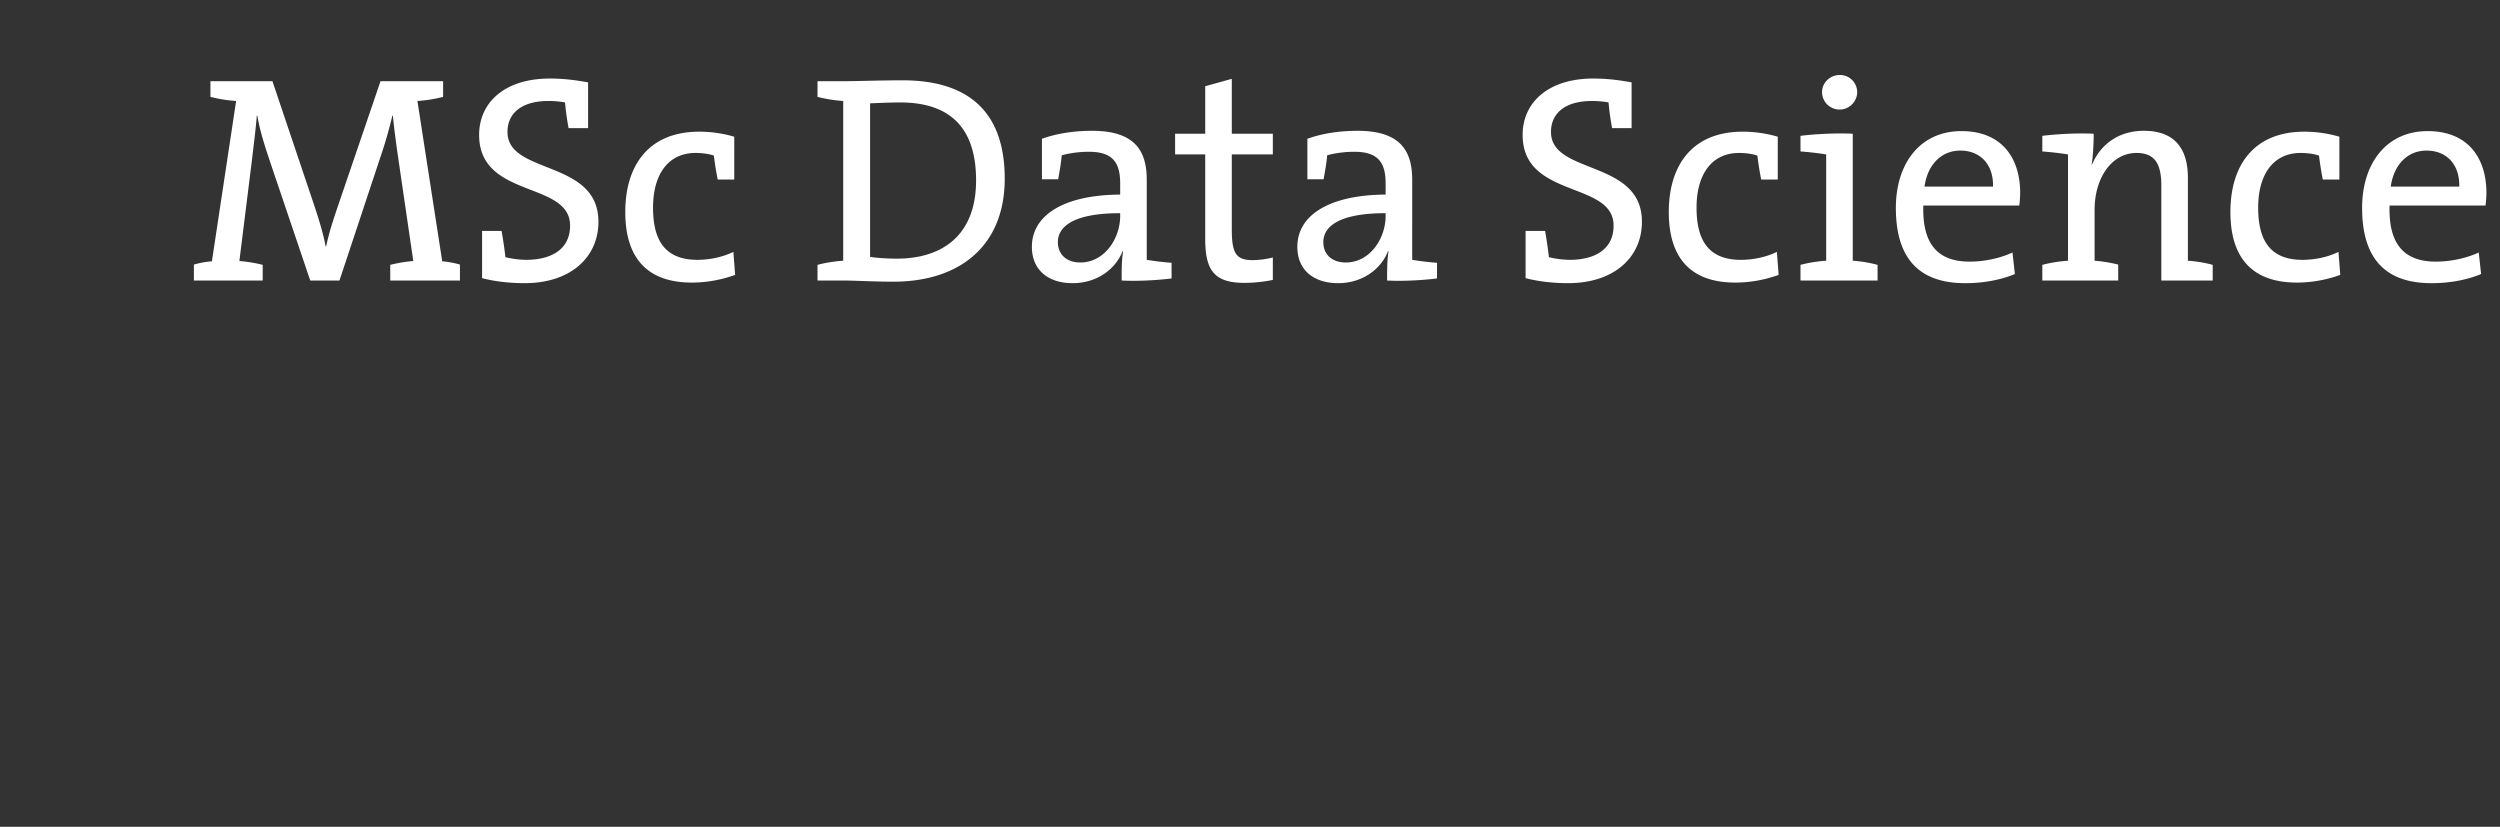 <svg width="127" height="42" viewBox="0 0 127 42" xmlns="http://www.w3.org/2000/svg"><rect x="0" y="0" width="127" height="42" fill="#333333" stroke="none"/><path d="M19.33 4.125l-2.205 6.465c-.24.72-.405 1.215-.555 1.92h-.03c-.105-.6-.315-1.275-.555-2.01L13.84 4.125h-3.15v.795c.39.105.855.18 1.305.21l-1.23 8.145c-.285.015-.66.09-.915.165v.81h3.495v-.795a6.98 6.98 0 0 0-1.185-.195l.615-4.935c.105-.9.21-1.68.27-2.445h.03c.105.69.375 1.53.63 2.295l2.055 6.075h1.485l2.16-6.51c.24-.72.405-1.35.525-1.86h.03c.045.51.135 1.23.3 2.355l.735 5.025c-.39.03-.825.105-1.17.195v.795h3.54v-.81a4.533 4.533 0 0 0-.9-.165l-1.26-8.145c.45-.03.915-.105 1.305-.21v-.795zm11.07 7.14c0-3.18-4.62-2.37-4.62-4.56 0-.945.705-1.575 2.085-1.575.285 0 .63.03.84.075.03.375.09.825.18 1.305h.99V4.185c-.66-.12-1.245-.195-1.95-.195-2.265 0-3.585 1.2-3.585 2.865 0 3.255 4.62 2.325 4.62 4.605 0 1.245-1.005 1.74-2.235 1.74a4.79 4.79 0 0 1-1.05-.135 20.6 20.6 0 0 0-.195-1.335h-.99v2.4c.63.165 1.38.255 2.16.255 2.325 0 3.75-1.305 3.75-3.12zm6.945 2.7l-.09-1.17c-.51.255-1.185.405-1.83.405-1.755 0-2.25-1.14-2.25-2.655 0-1.68.765-2.775 2.16-2.775.33 0 .675.045.93.135.045.36.105.78.195 1.215h.84V6.945a6.338 6.338 0 0 0-1.785-.255c-2.535 0-3.75 1.68-3.75 4.08 0 2.745 1.53 3.585 3.375 3.585.9 0 1.665-.195 2.205-.39zM51.04 9.075c0-3.48-1.935-4.995-5.19-4.995-1.095 0-2.25.045-3.045.045H41.53v.795c.39.105.855.18 1.305.21v8.115c-.45.03-.915.105-1.305.21v.795h1.305c.555 0 1.53.06 2.55.06 3.315 0 5.655-1.77 5.655-5.235zm-1.455.09c0 2.745-1.665 3.975-4.035 3.975-.42 0-.96-.03-1.35-.09v-7.8c.39-.015.99-.045 1.53-.045 2.625 0 3.855 1.38 3.855 3.96zm9.93 4.98v-.795c-.405-.03-.9-.09-1.26-.15V9.135c0-1.485-.615-2.49-2.775-2.49-.975 0-1.845.15-2.55.405v2.055h.825c.075-.42.15-.84.18-1.215.42-.12.93-.18 1.38-.18 1.215 0 1.59.555 1.59 1.605v.57c-2.82.015-4.485 1.02-4.485 2.655 0 1.185.84 1.845 2.07 1.845s2.175-.705 2.535-1.62h.03c-.075.42-.075.96-.075 1.485.795.045 1.83-.015 2.535-.105zm-2.61-3.18c0 1.17-.81 2.37-2.025 2.37-.69 0-1.14-.405-1.14-1.035 0-.735.69-1.47 3.165-1.47zm7.755 3.255v-1.14a4.41 4.41 0 0 1-1.02.135c-.84 0-1.065-.33-1.065-1.56v-3.81h2.085v-1.05h-2.085v-2.79l-1.35.375v2.415h-1.53v1.05h1.53v4.29c0 1.605.465 2.235 1.995 2.235.48 0 1.02-.06 1.44-.15zm8.34-.075v-.795c-.405-.03-.9-.09-1.26-.15V9.135c0-1.485-.615-2.49-2.775-2.49-.975 0-1.845.15-2.55.405v2.055h.825c.075-.42.15-.84.18-1.215.42-.12.93-.18 1.38-.18 1.215 0 1.59.555 1.59 1.605v.57c-2.82.015-4.485 1.02-4.485 2.655 0 1.185.84 1.845 2.07 1.845s2.175-.705 2.535-1.62h.03c-.075.42-.075.96-.075 1.485.795.045 1.83-.015 2.535-.105zm-2.61-3.18c0 1.17-.81 2.37-2.025 2.37-.69 0-1.14-.405-1.14-1.035 0-.735.69-1.47 3.165-1.47zM83.41 11.265c0-3.18-4.62-2.37-4.62-4.56 0-.945.705-1.575 2.085-1.575.285 0 .63.03.84.075.03.375.09.825.18 1.305h.99V4.185c-.66-.12-1.245-.195-1.95-.195-2.265 0-3.585 1.2-3.585 2.865 0 3.255 4.62 2.325 4.62 4.605 0 1.245-1.005 1.74-2.235 1.74a4.79 4.79 0 0 1-1.05-.135 20.6 20.6 0 0 0-.195-1.335h-.99v2.4c.63.165 1.38.255 2.16.255 2.325 0 3.75-1.305 3.75-3.12zm6.945 2.7l-.09-1.17c-.51.255-1.185.405-1.83.405-1.755 0-2.25-1.14-2.25-2.655 0-1.68.765-2.775 2.16-2.775.33 0 .675.045.93.135.045.36.105.78.195 1.215h.84V6.945a6.338 6.338 0 0 0-1.785-.255c-2.535 0-3.75 1.68-3.75 4.08 0 2.745 1.53 3.585 3.375 3.585.9 0 1.665-.195 2.205-.39zm3.99-9.285a.874.874 0 0 0-.885-.87c-.495 0-.9.39-.9.87a.89.89 0 0 0 .9.885c.48 0 .885-.405.885-.885zm1.035 9.57v-.795a6.498 6.498 0 0 0-1.26-.21v-6.45c-.87-.045-1.905.015-2.655.105v.795c.435.03.945.09 1.305.15v5.4c-.45.03-.915.105-1.305.21v.795zm7.245-4.455c0-1.71-.885-3.135-2.985-3.135-2.115 0-3.33 1.665-3.33 3.9 0 2.625 1.23 3.825 3.525 3.825.93 0 1.8-.165 2.52-.465l-.12-1.095c-.6.285-1.41.465-2.175.465-1.59 0-2.415-.855-2.355-2.85h4.875a5.6 5.6 0 0 0 .045-.645zm-1.38-.315h-3.48c.15-1.095.84-1.83 1.815-1.83 1.05 0 1.695.735 1.665 1.83zm8.55 4.77h2.61v-.795a6.498 6.498 0 0 0-1.26-.21V9.03c0-1.32-.54-2.385-2.235-2.385-1.29 0-2.205.69-2.64 1.725l-.015-.015c.075-.435.105-1.125.105-1.56-.825-.045-1.86.015-2.61.105v.795c.435.03.945.09 1.305.15v5.4c-.45.03-.915.105-1.305.21v.795h3.855v-.81a7.424 7.424 0 0 0-1.2-.195v-2.58c0-1.65.885-2.895 2.13-2.895.975 0 1.26.615 1.26 1.665zm9.09-.285l-.09-1.17c-.51.255-1.185.405-1.83.405-1.755 0-2.25-1.14-2.25-2.655 0-1.68.765-2.775 2.16-2.775.33 0 .675.045.93.135.045.36.105.78.195 1.215h.84V6.945a6.338 6.338 0 0 0-1.785-.255c-2.535 0-3.75 1.68-3.75 4.08 0 2.745 1.53 3.585 3.375 3.585.9 0 1.665-.195 2.205-.39zm7.425-4.17c0-1.71-.885-3.135-2.985-3.135-2.115 0-3.33 1.665-3.33 3.9 0 2.625 1.23 3.825 3.525 3.825.93 0 1.8-.165 2.52-.465l-.12-1.095c-.6.285-1.41.465-2.175.465-1.59 0-2.415-.855-2.355-2.85h4.875a5.6 5.6 0 0 0 .045-.645zm-1.38-.315h-3.48c.15-1.095.84-1.83 1.815-1.83 1.05 0 1.695.735 1.665 1.83z" fill="#fff"/></svg>
